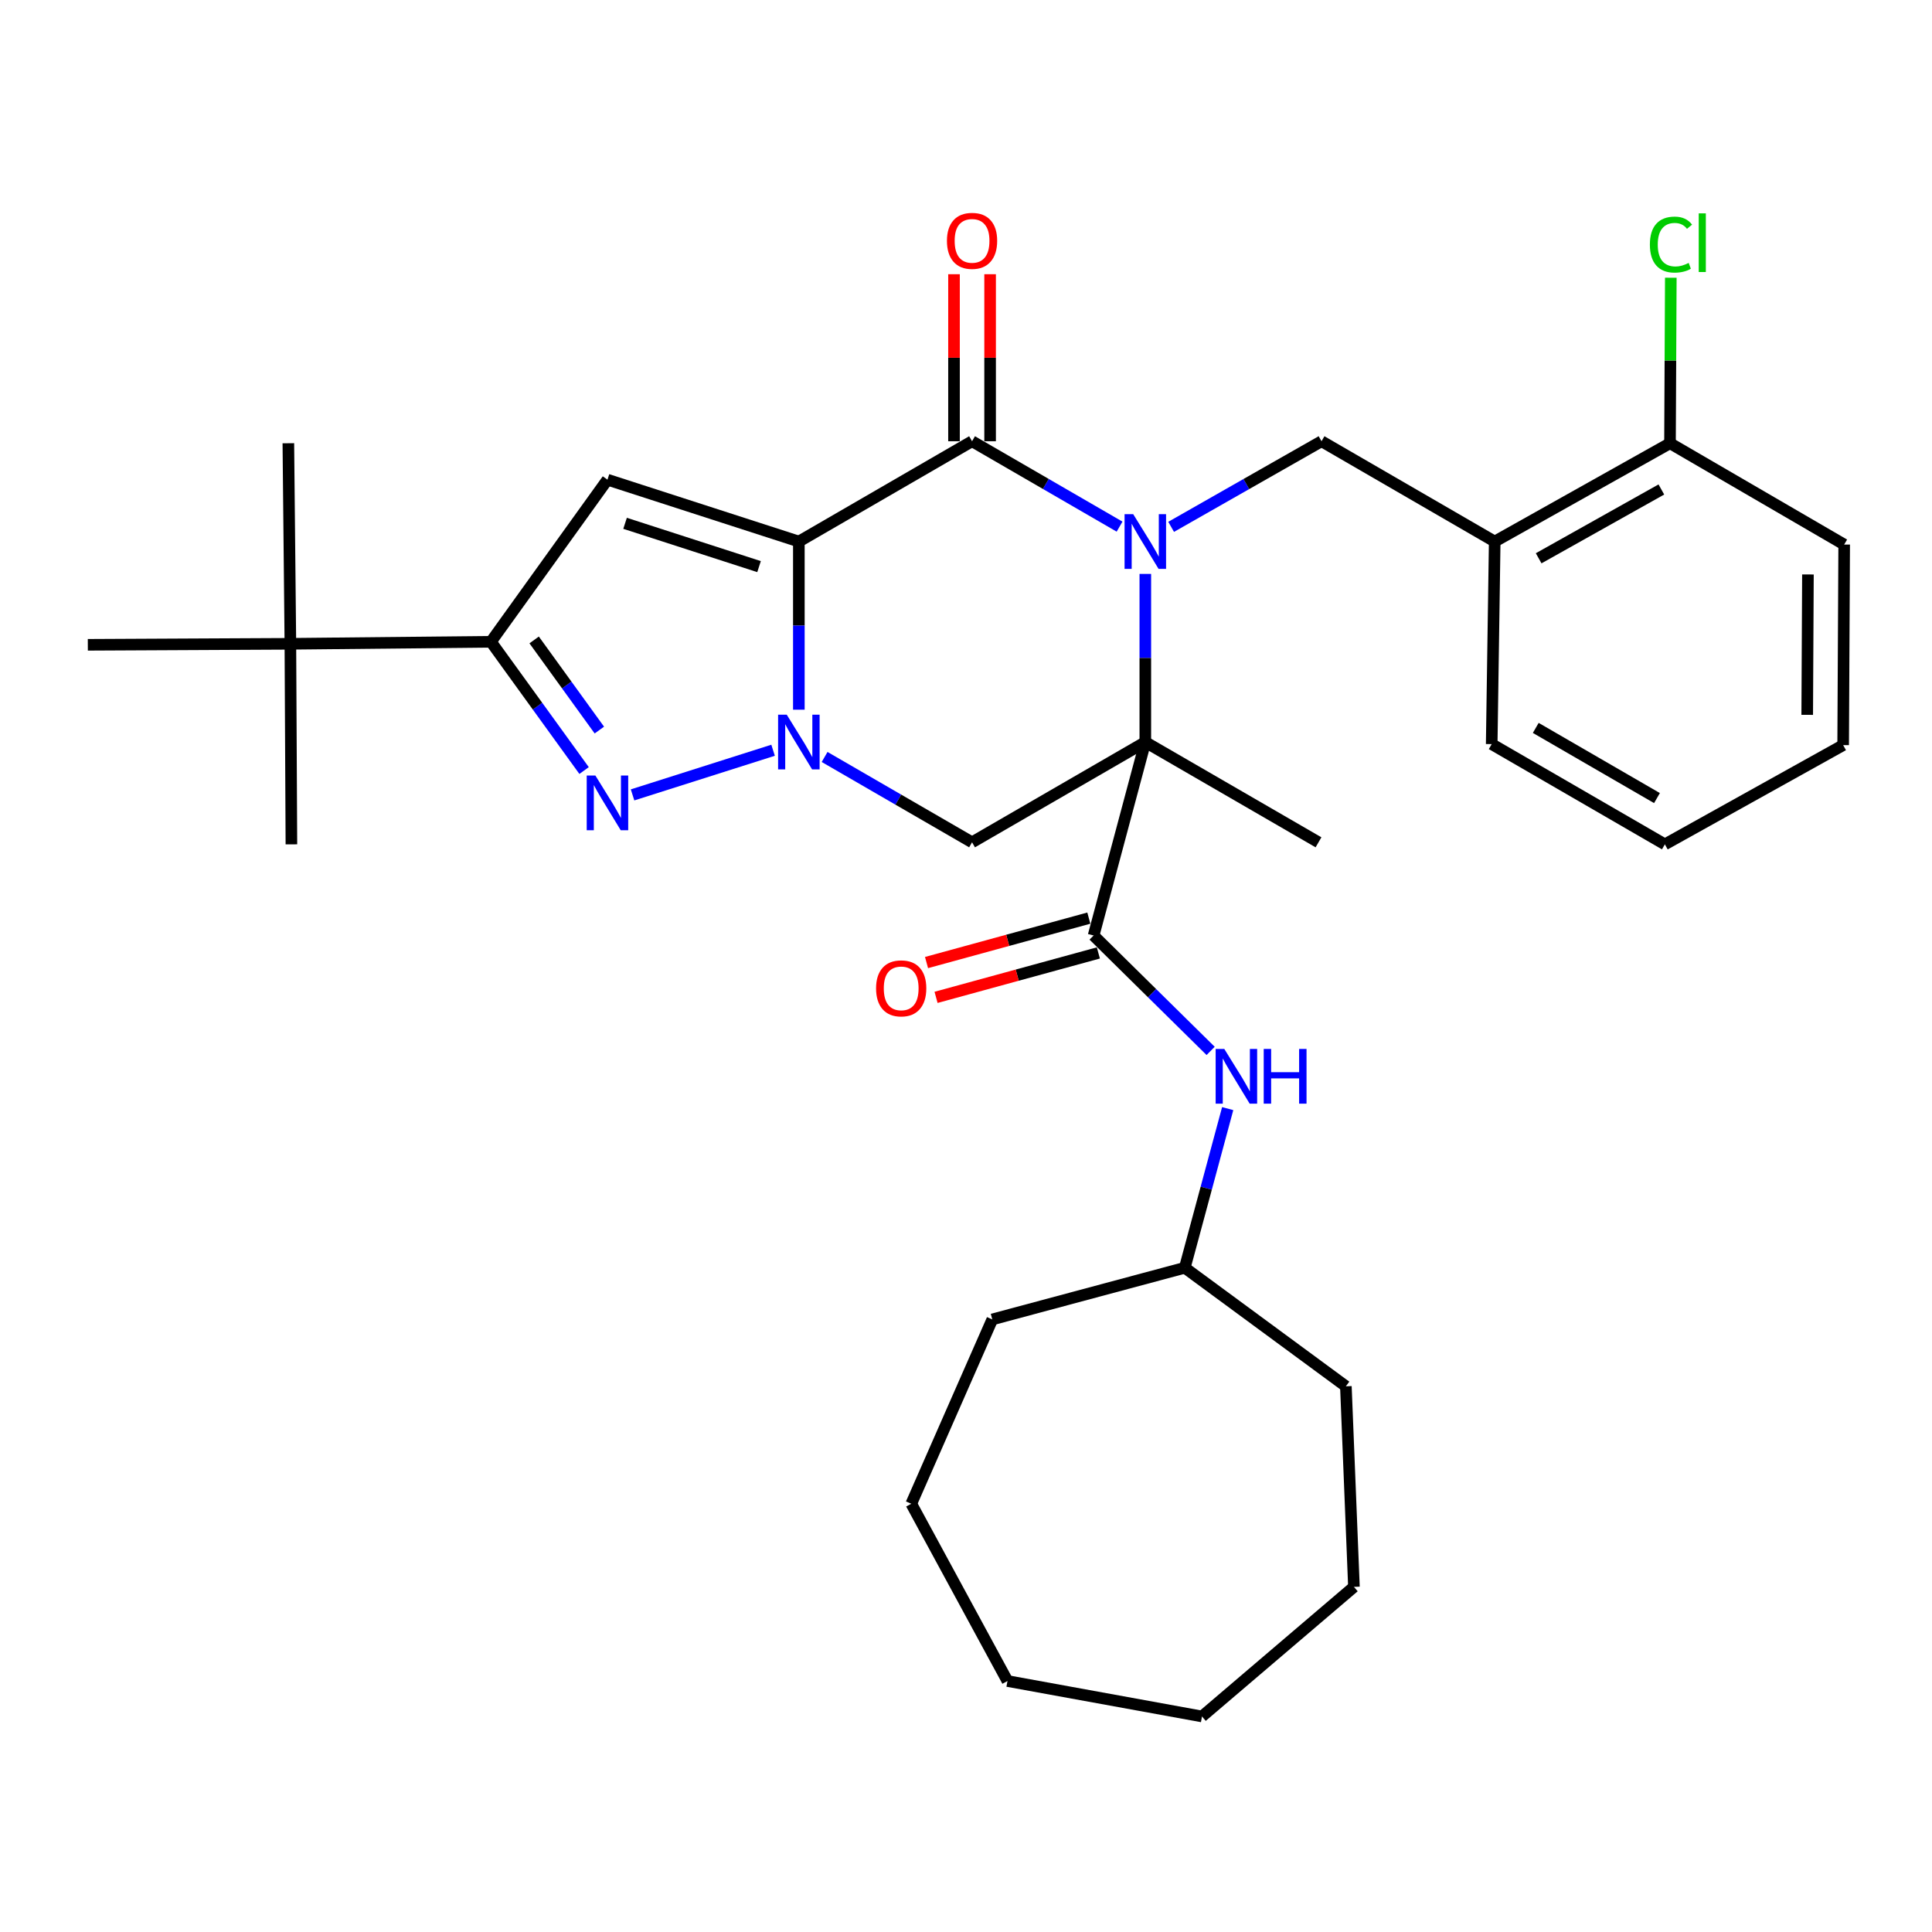 <?xml version='1.0' encoding='iso-8859-1'?>
<svg version='1.1' baseProfile='full'
              xmlns='http://www.w3.org/2000/svg'
                      xmlns:rdkit='http://www.rdkit.org/xml'
                      xmlns:xlink='http://www.w3.org/1999/xlink'
                  xml:space='preserve'
width='1000px' height='1000px' viewBox='0 0 1000 1000'>
<!-- END OF HEADER -->
<rect style='opacity:1.0;fill:#FFFFFF;stroke:none' width='1000' height='1000' x='0' y='0'> </rect>
<path class='bond-2' d='M 413.486,280.305 L 413.486,323.821' style='fill:none;fill-rule:evenodd;stroke:#000000;stroke-width:6px;stroke-linecap:butt;stroke-linejoin:miter;stroke-opacity:1' />
<path class='bond-2' d='M 413.486,323.821 L 413.486,367.337' style='fill:none;fill-rule:evenodd;stroke:#0000FF;stroke-width:6px;stroke-linecap:butt;stroke-linejoin:miter;stroke-opacity:1' />
<path class='bond-3' d='M 413.486,280.305 L 503.135,228.386' style='fill:none;fill-rule:evenodd;stroke:#000000;stroke-width:6px;stroke-linecap:butt;stroke-linejoin:miter;stroke-opacity:1' />
<path class='bond-5' d='M 413.486,280.305 L 314.422,248.284' style='fill:none;fill-rule:evenodd;stroke:#000000;stroke-width:6px;stroke-linecap:butt;stroke-linejoin:miter;stroke-opacity:1' />
<path class='bond-5' d='M 392.88,293.28 L 323.535,270.865' style='fill:none;fill-rule:evenodd;stroke:#000000;stroke-width:6px;stroke-linecap:butt;stroke-linejoin:miter;stroke-opacity:1' />
<path class='bond-0' d='M 579.484,272.588 L 541.309,250.487' style='fill:none;fill-rule:evenodd;stroke:#0000FF;stroke-width:6px;stroke-linecap:butt;stroke-linejoin:miter;stroke-opacity:1' />
<path class='bond-0' d='M 541.309,250.487 L 503.135,228.386' style='fill:none;fill-rule:evenodd;stroke:#000000;stroke-width:6px;stroke-linecap:butt;stroke-linejoin:miter;stroke-opacity:1' />
<path class='bond-1' d='M 592.815,297.06 L 592.815,340.576' style='fill:none;fill-rule:evenodd;stroke:#0000FF;stroke-width:6px;stroke-linecap:butt;stroke-linejoin:miter;stroke-opacity:1' />
<path class='bond-1' d='M 592.815,340.576 L 592.815,384.092' style='fill:none;fill-rule:evenodd;stroke:#000000;stroke-width:6px;stroke-linecap:butt;stroke-linejoin:miter;stroke-opacity:1' />
<path class='bond-9' d='M 606.178,272.698 L 645.1,250.542' style='fill:none;fill-rule:evenodd;stroke:#0000FF;stroke-width:6px;stroke-linecap:butt;stroke-linejoin:miter;stroke-opacity:1' />
<path class='bond-9' d='M 645.1,250.542 L 684.021,228.386' style='fill:none;fill-rule:evenodd;stroke:#000000;stroke-width:6px;stroke-linecap:butt;stroke-linejoin:miter;stroke-opacity:1' />
<path class='bond-7' d='M 592.815,384.092 L 566.046,484.224' style='fill:none;fill-rule:evenodd;stroke:#000000;stroke-width:6px;stroke-linecap:butt;stroke-linejoin:miter;stroke-opacity:1' />
<path class='bond-16' d='M 592.815,384.092 L 682.453,435.979' style='fill:none;fill-rule:evenodd;stroke:#000000;stroke-width:6px;stroke-linecap:butt;stroke-linejoin:miter;stroke-opacity:1' />
<path class='bond-33' d='M 592.815,384.092 L 503.135,435.979' style='fill:none;fill-rule:evenodd;stroke:#000000;stroke-width:6px;stroke-linecap:butt;stroke-linejoin:miter;stroke-opacity:1' />
<path class='bond-4' d='M 400.147,388.329 L 327.411,411.436' style='fill:none;fill-rule:evenodd;stroke:#0000FF;stroke-width:6px;stroke-linecap:butt;stroke-linejoin:miter;stroke-opacity:1' />
<path class='bond-6' d='M 426.815,391.807 L 464.975,413.893' style='fill:none;fill-rule:evenodd;stroke:#0000FF;stroke-width:6px;stroke-linecap:butt;stroke-linejoin:miter;stroke-opacity:1' />
<path class='bond-6' d='M 464.975,413.893 L 503.135,435.979' style='fill:none;fill-rule:evenodd;stroke:#000000;stroke-width:6px;stroke-linecap:butt;stroke-linejoin:miter;stroke-opacity:1' />
<path class='bond-13' d='M 512.476,228.386 L 512.476,185.161' style='fill:none;fill-rule:evenodd;stroke:#000000;stroke-width:6px;stroke-linecap:butt;stroke-linejoin:miter;stroke-opacity:1' />
<path class='bond-13' d='M 512.476,185.161 L 512.476,141.935' style='fill:none;fill-rule:evenodd;stroke:#FF0000;stroke-width:6px;stroke-linecap:butt;stroke-linejoin:miter;stroke-opacity:1' />
<path class='bond-13' d='M 493.793,228.386 L 493.793,185.161' style='fill:none;fill-rule:evenodd;stroke:#000000;stroke-width:6px;stroke-linecap:butt;stroke-linejoin:miter;stroke-opacity:1' />
<path class='bond-13' d='M 493.793,185.161 L 493.793,141.935' style='fill:none;fill-rule:evenodd;stroke:#FF0000;stroke-width:6px;stroke-linecap:butt;stroke-linejoin:miter;stroke-opacity:1' />
<path class='bond-32' d='M 302.318,398.83 L 278.212,365.506' style='fill:none;fill-rule:evenodd;stroke:#0000FF;stroke-width:6px;stroke-linecap:butt;stroke-linejoin:miter;stroke-opacity:1' />
<path class='bond-32' d='M 278.212,365.506 L 254.106,332.183' style='fill:none;fill-rule:evenodd;stroke:#000000;stroke-width:6px;stroke-linecap:butt;stroke-linejoin:miter;stroke-opacity:1' />
<path class='bond-32' d='M 310.224,377.882 L 293.35,354.556' style='fill:none;fill-rule:evenodd;stroke:#0000FF;stroke-width:6px;stroke-linecap:butt;stroke-linejoin:miter;stroke-opacity:1' />
<path class='bond-32' d='M 293.35,354.556 L 276.476,331.229' style='fill:none;fill-rule:evenodd;stroke:#000000;stroke-width:6px;stroke-linecap:butt;stroke-linejoin:miter;stroke-opacity:1' />
<path class='bond-8' d='M 314.422,248.284 L 254.106,332.183' style='fill:none;fill-rule:evenodd;stroke:#000000;stroke-width:6px;stroke-linecap:butt;stroke-linejoin:miter;stroke-opacity:1' />
<path class='bond-11' d='M 566.046,484.224 L 596.335,514.084' style='fill:none;fill-rule:evenodd;stroke:#000000;stroke-width:6px;stroke-linecap:butt;stroke-linejoin:miter;stroke-opacity:1' />
<path class='bond-11' d='M 596.335,514.084 L 626.624,543.943' style='fill:none;fill-rule:evenodd;stroke:#0000FF;stroke-width:6px;stroke-linecap:butt;stroke-linejoin:miter;stroke-opacity:1' />
<path class='bond-14' d='M 563.579,475.214 L 521.573,486.715' style='fill:none;fill-rule:evenodd;stroke:#000000;stroke-width:6px;stroke-linecap:butt;stroke-linejoin:miter;stroke-opacity:1' />
<path class='bond-14' d='M 521.573,486.715 L 479.568,498.215' style='fill:none;fill-rule:evenodd;stroke:#FF0000;stroke-width:6px;stroke-linecap:butt;stroke-linejoin:miter;stroke-opacity:1' />
<path class='bond-14' d='M 568.513,493.234 L 526.507,504.735' style='fill:none;fill-rule:evenodd;stroke:#000000;stroke-width:6px;stroke-linecap:butt;stroke-linejoin:miter;stroke-opacity:1' />
<path class='bond-14' d='M 526.507,504.735 L 484.501,516.235' style='fill:none;fill-rule:evenodd;stroke:#FF0000;stroke-width:6px;stroke-linecap:butt;stroke-linejoin:miter;stroke-opacity:1' />
<path class='bond-12' d='M 254.106,332.183 L 150.299,333.231' style='fill:none;fill-rule:evenodd;stroke:#000000;stroke-width:6px;stroke-linecap:butt;stroke-linejoin:miter;stroke-opacity:1' />
<path class='bond-10' d='M 684.021,228.386 L 773.659,280.305' style='fill:none;fill-rule:evenodd;stroke:#000000;stroke-width:6px;stroke-linecap:butt;stroke-linejoin:miter;stroke-opacity:1' />
<path class='bond-15' d='M 773.659,280.305 L 864.388,229.424' style='fill:none;fill-rule:evenodd;stroke:#000000;stroke-width:6px;stroke-linecap:butt;stroke-linejoin:miter;stroke-opacity:1' />
<path class='bond-15' d='M 796.407,288.969 L 859.917,253.352' style='fill:none;fill-rule:evenodd;stroke:#000000;stroke-width:6px;stroke-linecap:butt;stroke-linejoin:miter;stroke-opacity:1' />
<path class='bond-19' d='M 773.659,280.305 L 772.102,385.15' style='fill:none;fill-rule:evenodd;stroke:#000000;stroke-width:6px;stroke-linecap:butt;stroke-linejoin:miter;stroke-opacity:1' />
<path class='bond-18' d='M 635.45,573.815 L 624.346,615.005' style='fill:none;fill-rule:evenodd;stroke:#0000FF;stroke-width:6px;stroke-linecap:butt;stroke-linejoin:miter;stroke-opacity:1' />
<path class='bond-18' d='M 624.346,615.005 L 613.242,656.194' style='fill:none;fill-rule:evenodd;stroke:#000000;stroke-width:6px;stroke-linecap:butt;stroke-linejoin:miter;stroke-opacity:1' />
<path class='bond-20' d='M 150.299,333.231 L 45.455,333.75' style='fill:none;fill-rule:evenodd;stroke:#000000;stroke-width:6px;stroke-linecap:butt;stroke-linejoin:miter;stroke-opacity:1' />
<path class='bond-21' d='M 150.299,333.231 L 149.251,229.424' style='fill:none;fill-rule:evenodd;stroke:#000000;stroke-width:6px;stroke-linecap:butt;stroke-linejoin:miter;stroke-opacity:1' />
<path class='bond-22' d='M 150.299,333.231 L 150.829,437.038' style='fill:none;fill-rule:evenodd;stroke:#000000;stroke-width:6px;stroke-linecap:butt;stroke-linejoin:miter;stroke-opacity:1' />
<path class='bond-17' d='M 864.388,229.424 L 864.598,186.589' style='fill:none;fill-rule:evenodd;stroke:#000000;stroke-width:6px;stroke-linecap:butt;stroke-linejoin:miter;stroke-opacity:1' />
<path class='bond-17' d='M 864.598,186.589 L 864.808,143.753' style='fill:none;fill-rule:evenodd;stroke:#00CC00;stroke-width:6px;stroke-linecap:butt;stroke-linejoin:miter;stroke-opacity:1' />
<path class='bond-23' d='M 864.388,229.424 L 954.545,281.862' style='fill:none;fill-rule:evenodd;stroke:#000000;stroke-width:6px;stroke-linecap:butt;stroke-linejoin:miter;stroke-opacity:1' />
<path class='bond-24' d='M 613.242,656.194 L 696.622,717.548' style='fill:none;fill-rule:evenodd;stroke:#000000;stroke-width:6px;stroke-linecap:butt;stroke-linejoin:miter;stroke-opacity:1' />
<path class='bond-25' d='M 613.242,656.194 L 513.608,682.932' style='fill:none;fill-rule:evenodd;stroke:#000000;stroke-width:6px;stroke-linecap:butt;stroke-linejoin:miter;stroke-opacity:1' />
<path class='bond-26' d='M 772.102,385.15 L 861.731,437.038' style='fill:none;fill-rule:evenodd;stroke:#000000;stroke-width:6px;stroke-linecap:butt;stroke-linejoin:miter;stroke-opacity:1' />
<path class='bond-26' d='M 794.907,376.764 L 857.647,413.086' style='fill:none;fill-rule:evenodd;stroke:#000000;stroke-width:6px;stroke-linecap:butt;stroke-linejoin:miter;stroke-opacity:1' />
<path class='bond-34' d='M 954.545,281.862 L 954.016,385.669' style='fill:none;fill-rule:evenodd;stroke:#000000;stroke-width:6px;stroke-linecap:butt;stroke-linejoin:miter;stroke-opacity:1' />
<path class='bond-34' d='M 935.783,297.338 L 935.412,370.003' style='fill:none;fill-rule:evenodd;stroke:#000000;stroke-width:6px;stroke-linecap:butt;stroke-linejoin:miter;stroke-opacity:1' />
<path class='bond-29' d='M 696.622,717.548 L 700.794,821.365' style='fill:none;fill-rule:evenodd;stroke:#000000;stroke-width:6px;stroke-linecap:butt;stroke-linejoin:miter;stroke-opacity:1' />
<path class='bond-28' d='M 513.608,682.932 L 471.674,778.342' style='fill:none;fill-rule:evenodd;stroke:#000000;stroke-width:6px;stroke-linecap:butt;stroke-linejoin:miter;stroke-opacity:1' />
<path class='bond-27' d='M 861.731,437.038 L 954.016,385.669' style='fill:none;fill-rule:evenodd;stroke:#000000;stroke-width:6px;stroke-linecap:butt;stroke-linejoin:miter;stroke-opacity:1' />
<path class='bond-31' d='M 471.674,778.342 L 521.465,870.098' style='fill:none;fill-rule:evenodd;stroke:#000000;stroke-width:6px;stroke-linecap:butt;stroke-linejoin:miter;stroke-opacity:1' />
<path class='bond-30' d='M 700.794,821.365 L 622.148,888.439' style='fill:none;fill-rule:evenodd;stroke:#000000;stroke-width:6px;stroke-linecap:butt;stroke-linejoin:miter;stroke-opacity:1' />
<path class='bond-35' d='M 622.148,888.439 L 521.465,870.098' style='fill:none;fill-rule:evenodd;stroke:#000000;stroke-width:6px;stroke-linecap:butt;stroke-linejoin:miter;stroke-opacity:1' />
<path  class='atom-1' d='M 586.555 266.145
L 595.835 281.145
Q 596.755 282.625, 598.235 285.305
Q 599.715 287.985, 599.795 288.145
L 599.795 266.145
L 603.555 266.145
L 603.555 294.465
L 599.675 294.465
L 589.715 278.065
Q 588.555 276.145, 587.315 273.945
Q 586.115 271.745, 585.755 271.065
L 585.755 294.465
L 582.075 294.465
L 582.075 266.145
L 586.555 266.145
' fill='#0000FF'/>
<path  class='atom-3' d='M 407.226 369.932
L 416.506 384.932
Q 417.426 386.412, 418.906 389.092
Q 420.386 391.772, 420.466 391.932
L 420.466 369.932
L 424.226 369.932
L 424.226 398.252
L 420.346 398.252
L 410.386 381.852
Q 409.226 379.932, 407.986 377.732
Q 406.786 375.532, 406.426 374.852
L 406.426 398.252
L 402.746 398.252
L 402.746 369.932
L 407.226 369.932
' fill='#0000FF'/>
<path  class='atom-5' d='M 308.162 401.403
L 317.442 416.403
Q 318.362 417.883, 319.842 420.563
Q 321.322 423.243, 321.402 423.403
L 321.402 401.403
L 325.162 401.403
L 325.162 429.723
L 321.282 429.723
L 311.322 413.323
Q 310.162 411.403, 308.922 409.203
Q 307.722 407.003, 307.362 406.323
L 307.362 429.723
L 303.682 429.723
L 303.682 401.403
L 308.162 401.403
' fill='#0000FF'/>
<path  class='atom-12' d='M 633.699 542.929
L 642.979 557.929
Q 643.899 559.409, 645.379 562.089
Q 646.859 564.769, 646.939 564.929
L 646.939 542.929
L 650.699 542.929
L 650.699 571.249
L 646.819 571.249
L 636.859 554.849
Q 635.699 552.929, 634.459 550.729
Q 633.259 548.529, 632.899 547.849
L 632.899 571.249
L 629.219 571.249
L 629.219 542.929
L 633.699 542.929
' fill='#0000FF'/>
<path  class='atom-12' d='M 654.099 542.929
L 657.939 542.929
L 657.939 554.969
L 672.419 554.969
L 672.419 542.929
L 676.259 542.929
L 676.259 571.249
L 672.419 571.249
L 672.419 558.169
L 657.939 558.169
L 657.939 571.249
L 654.099 571.249
L 654.099 542.929
' fill='#0000FF'/>
<path  class='atom-14' d='M 490.135 124.66
Q 490.135 117.86, 493.495 114.06
Q 496.855 110.26, 503.135 110.26
Q 509.415 110.26, 512.775 114.06
Q 516.135 117.86, 516.135 124.66
Q 516.135 131.54, 512.735 135.46
Q 509.335 139.34, 503.135 139.34
Q 496.895 139.34, 493.495 135.46
Q 490.135 131.58, 490.135 124.66
M 503.135 136.14
Q 507.455 136.14, 509.775 133.26
Q 512.135 130.34, 512.135 124.66
Q 512.135 119.1, 509.775 116.3
Q 507.455 113.46, 503.135 113.46
Q 498.815 113.46, 496.455 116.26
Q 494.135 119.06, 494.135 124.66
Q 494.135 130.38, 496.455 133.26
Q 498.815 136.14, 503.135 136.14
' fill='#FF0000'/>
<path  class='atom-15' d='M 453.453 511.571
Q 453.453 504.771, 456.813 500.971
Q 460.173 497.171, 466.453 497.171
Q 472.733 497.171, 476.093 500.971
Q 479.453 504.771, 479.453 511.571
Q 479.453 518.451, 476.053 522.371
Q 472.653 526.251, 466.453 526.251
Q 460.213 526.251, 456.813 522.371
Q 453.453 518.491, 453.453 511.571
M 466.453 523.051
Q 470.773 523.051, 473.093 520.171
Q 475.453 517.251, 475.453 511.571
Q 475.453 506.011, 473.093 503.211
Q 470.773 500.371, 466.453 500.371
Q 462.133 500.371, 459.773 503.171
Q 457.453 505.971, 457.453 511.571
Q 457.453 517.291, 459.773 520.171
Q 462.133 523.051, 466.453 523.051
' fill='#FF0000'/>
<path  class='atom-18' d='M 853.976 126.598
Q 853.976 119.558, 857.256 115.878
Q 860.576 112.158, 866.856 112.158
Q 872.696 112.158, 875.816 116.278
L 873.176 118.438
Q 870.896 115.438, 866.856 115.438
Q 862.576 115.438, 860.296 118.318
Q 858.056 121.158, 858.056 126.598
Q 858.056 132.198, 860.376 135.078
Q 862.736 137.958, 867.296 137.958
Q 870.416 137.958, 874.056 136.078
L 875.176 139.078
Q 873.696 140.038, 871.456 140.598
Q 869.216 141.158, 866.736 141.158
Q 860.576 141.158, 857.256 137.398
Q 853.976 133.638, 853.976 126.598
' fill='#00CC00'/>
<path  class='atom-18' d='M 879.256 110.438
L 882.936 110.438
L 882.936 140.798
L 879.256 140.798
L 879.256 110.438
' fill='#00CC00'/>
</svg>
